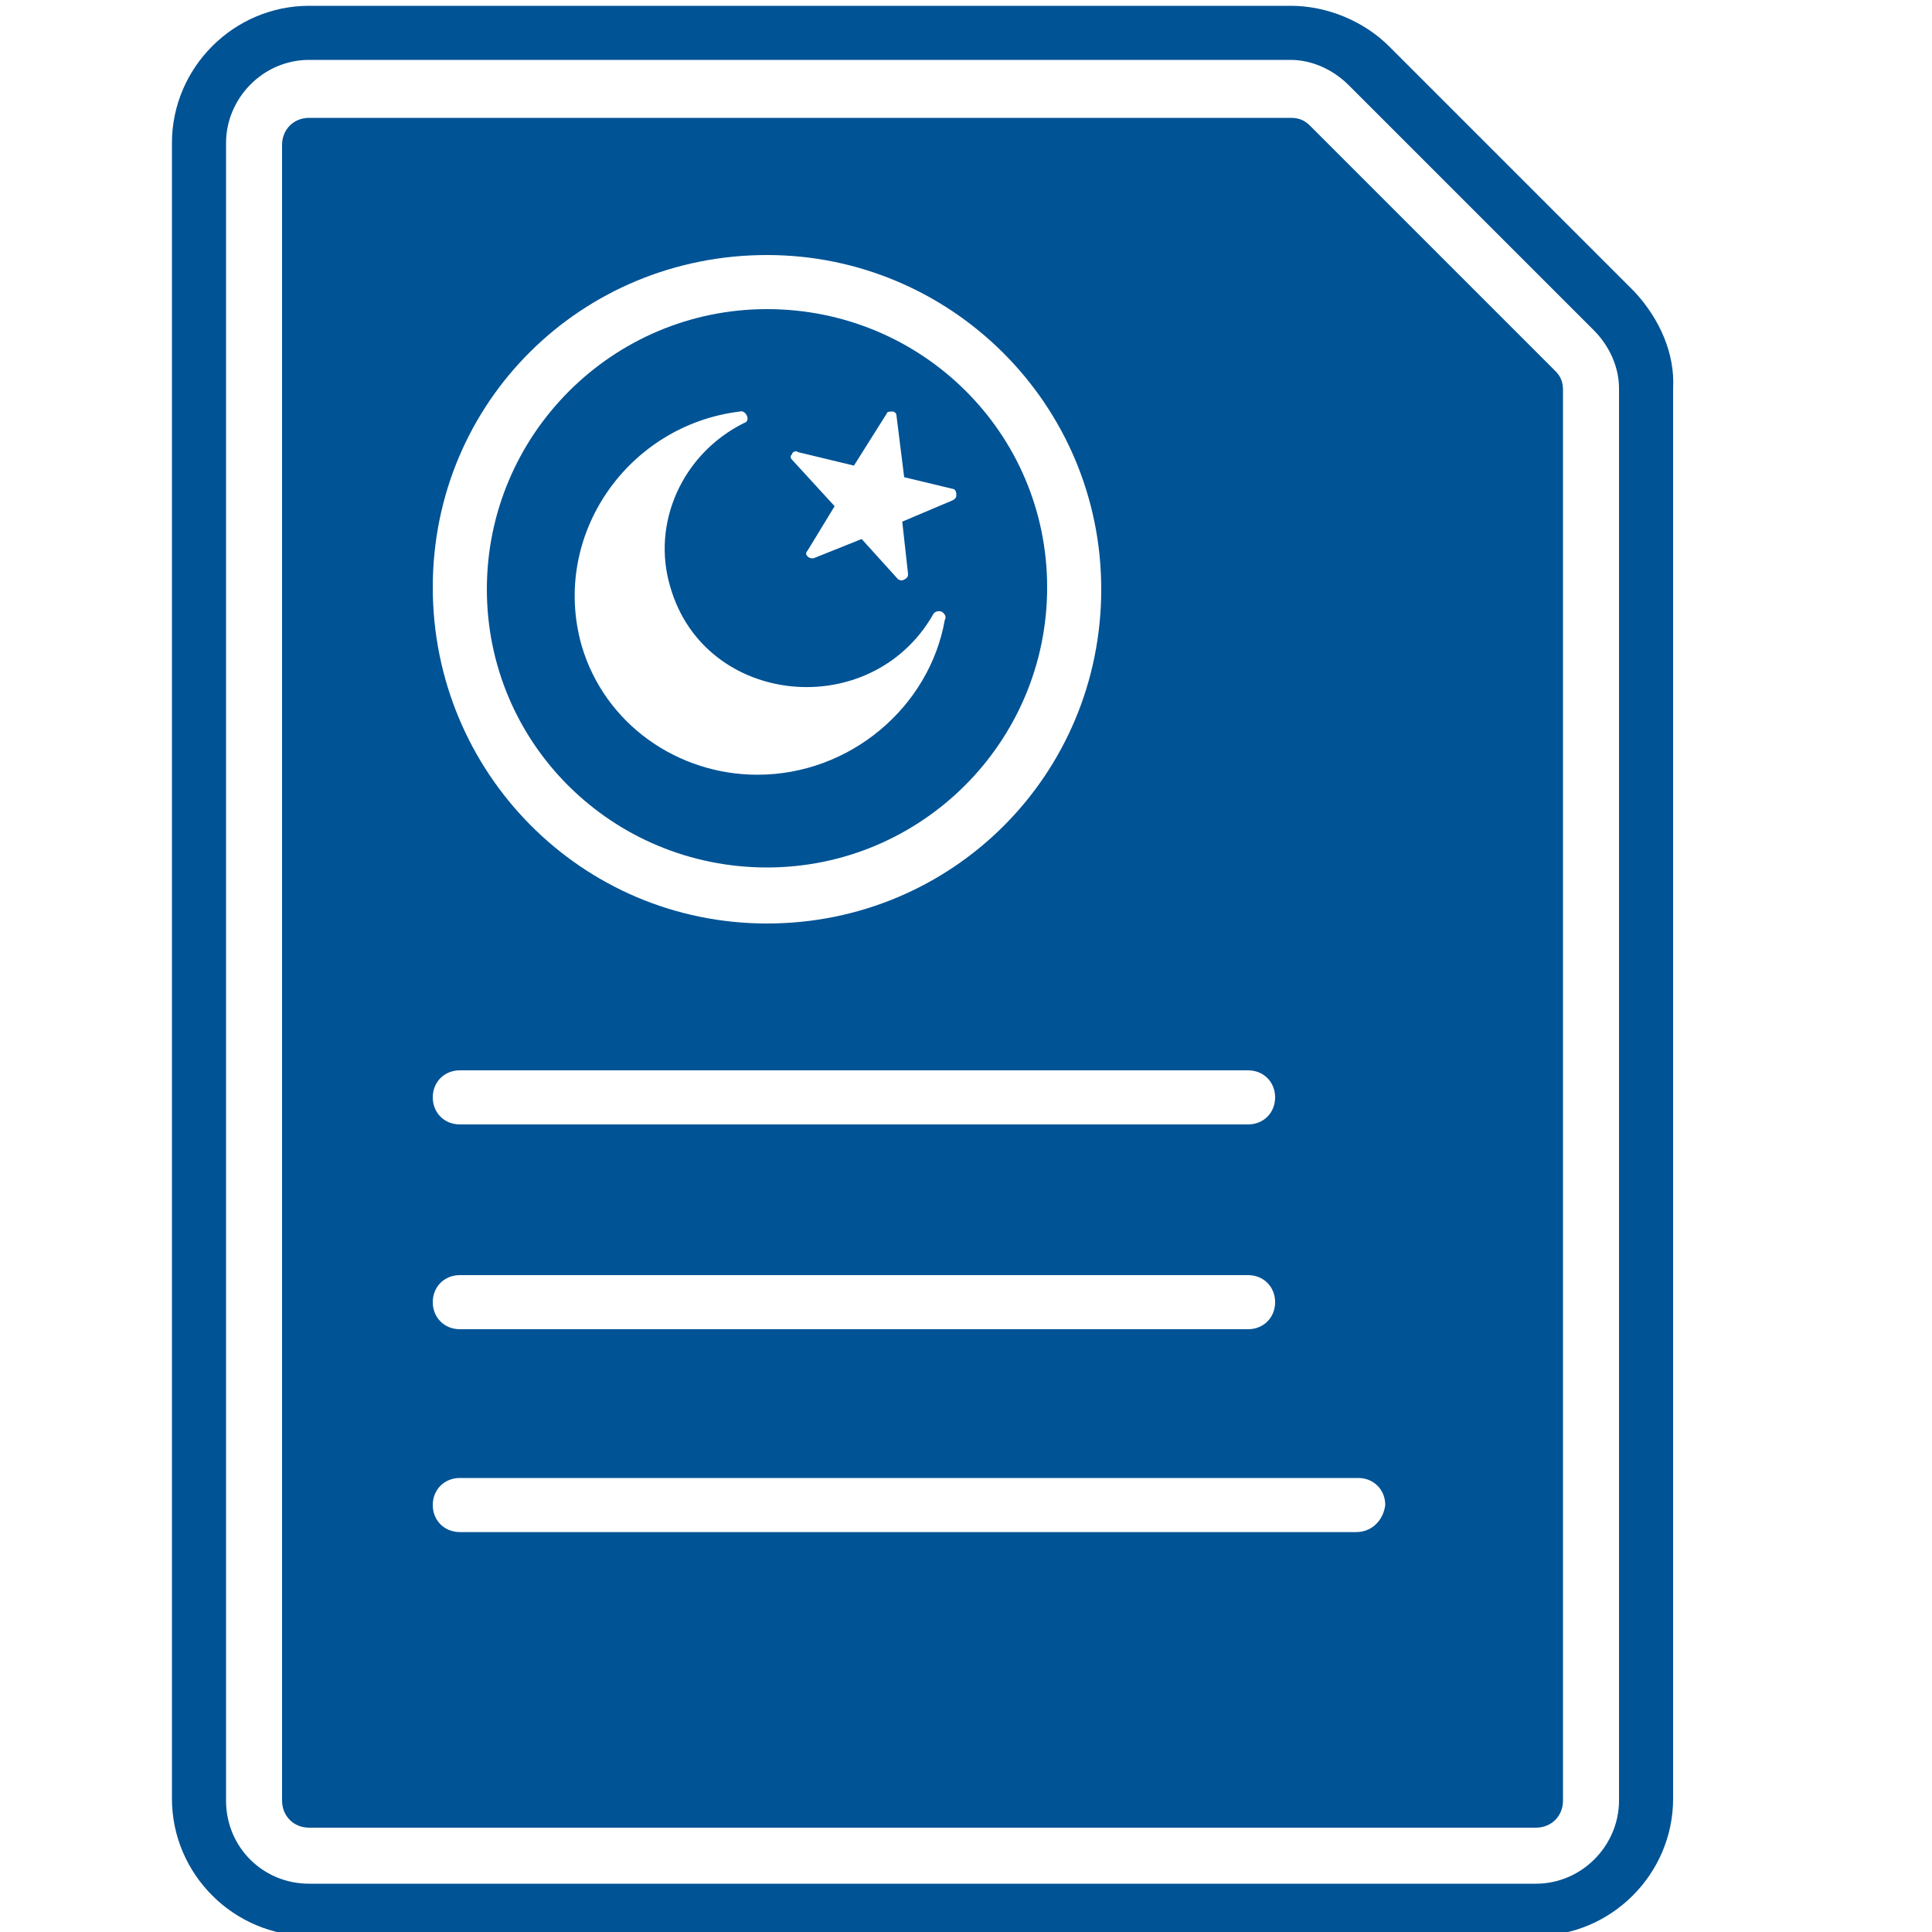 <?xml version="1.0" encoding="utf-8"?>
<!-- Generator: Adobe Illustrator 25.1.0, SVG Export Plug-In . SVG Version: 6.00 Build 0)  -->
<svg version="1.1" id="Layer_1" xmlns="http://www.w3.org/2000/svg" xmlns:xlink="http://www.w3.org/1999/xlink" x="0px" y="0px"
	 viewBox="0 0 100 100" style="enable-background:new 0 0 100 100;" xml:space="preserve">
<style type="text/css">
	.st0{fill:#005395;}
</style>
<g>
	<path class="st0" d="M39.7,44.9c8,0,14.5-6.5,14.5-14.5S47.7,16,39.7,16s-14.5,6.5-14.5,14.5S31.7,44.9,39.7,44.9z M41,23.5
		c0-0.1,0.2-0.2,0.3-0.1l2.9,0.7l1.7-2.7c0-0.1,0.2-0.1,0.3-0.1s0.2,0.1,0.2,0.2l0.4,3.2l2.5,0.6c0.1,0,0.2,0.1,0.2,0.3
		c0,0.1,0,0.2-0.2,0.3L46.7,27l0.3,2.7c0,0.1,0,0.2-0.2,0.3s-0.2,0-0.3,0l-1.9-2.1l-2.5,1c-0.1,0-0.2,0-0.3-0.1s-0.1-0.2,0-0.3
		l1.4-2.3L41,23.8C40.9,23.7,40.9,23.6,41,23.5z M38.3,21.3L38.3,21.3c0.3-0.1,0.6,0.5,0.2,0.6c-3.2,1.6-4.8,5.2-3.8,8.5
		c1.8,6.2,10.4,7,13.6,1.4c0.1-0.2,0.4-0.2,0.5-0.1s0.2,0.2,0.1,0.4c-0.8,4.5-4.9,8-9.7,8c-4.1,0-7.9-2.6-9.1-6.7
		C28.5,27.7,32.5,22,38.3,21.3z"/>
	<path class="st0" d="M80.5,19.2L67.8,6.5c-0.3-0.3-0.6-0.4-1-0.4H16c-0.8,0-1.4,0.6-1.4,1.4v85.7c0,0.8,0.6,1.4,1.4,1.4h63.5
		c0.8,0,1.4-0.6,1.4-1.4v-73C80.9,19.8,80.8,19.5,80.5,19.2z M39.7,13.2c9.5,0,17.3,7.7,17.3,17.3s-7.7,17.3-17.3,17.3
		S22.4,40,22.4,30.4S30.1,13.2,39.7,13.2z M23.8,55.4h40.8c0.8,0,1.4,0.6,1.4,1.4c0,0.8-0.6,1.4-1.4,1.4H23.8
		c-0.8,0-1.4-0.6-1.4-1.4S23,55.4,23.8,55.4z M23.8,66h40.8c0.8,0,1.4,0.6,1.4,1.4s-0.6,1.4-1.4,1.4H23.8c-0.8,0-1.4-0.6-1.4-1.4
		S23,66,23.8,66z M70.2,79.3H23.8c-0.8,0-1.4-0.6-1.4-1.4s0.6-1.4,1.4-1.4h46.5c0.8,0,1.4,0.6,1.4,1.4C71.6,78.7,71,79.3,70.2,79.3z
		"/>
	<path class="st0" d="M84.6,15.1L71.9,2.4c-1.3-1.3-3.2-2.1-5.1-2.1H16c-3.9,0-7.1,3.2-7.1,7.1v85.7c0,3.9,3.2,7.1,7.1,7.1h63.5
		c3.9,0,7.1-3.2,7.1-7.1v-73C86.7,18.3,85.9,16.5,84.6,15.1z M83.8,93.2c0,2.3-1.9,4.3-4.3,4.3H16c-2.4,0-4.3-1.9-4.3-4.3V7.4
		c0-2.3,1.9-4.3,4.3-4.3h50.8c1.1,0,2.2,0.5,3,1.3l12.7,12.7c0.8,0.8,1.3,1.9,1.3,3V93.2z"/>
</g>
</svg>
